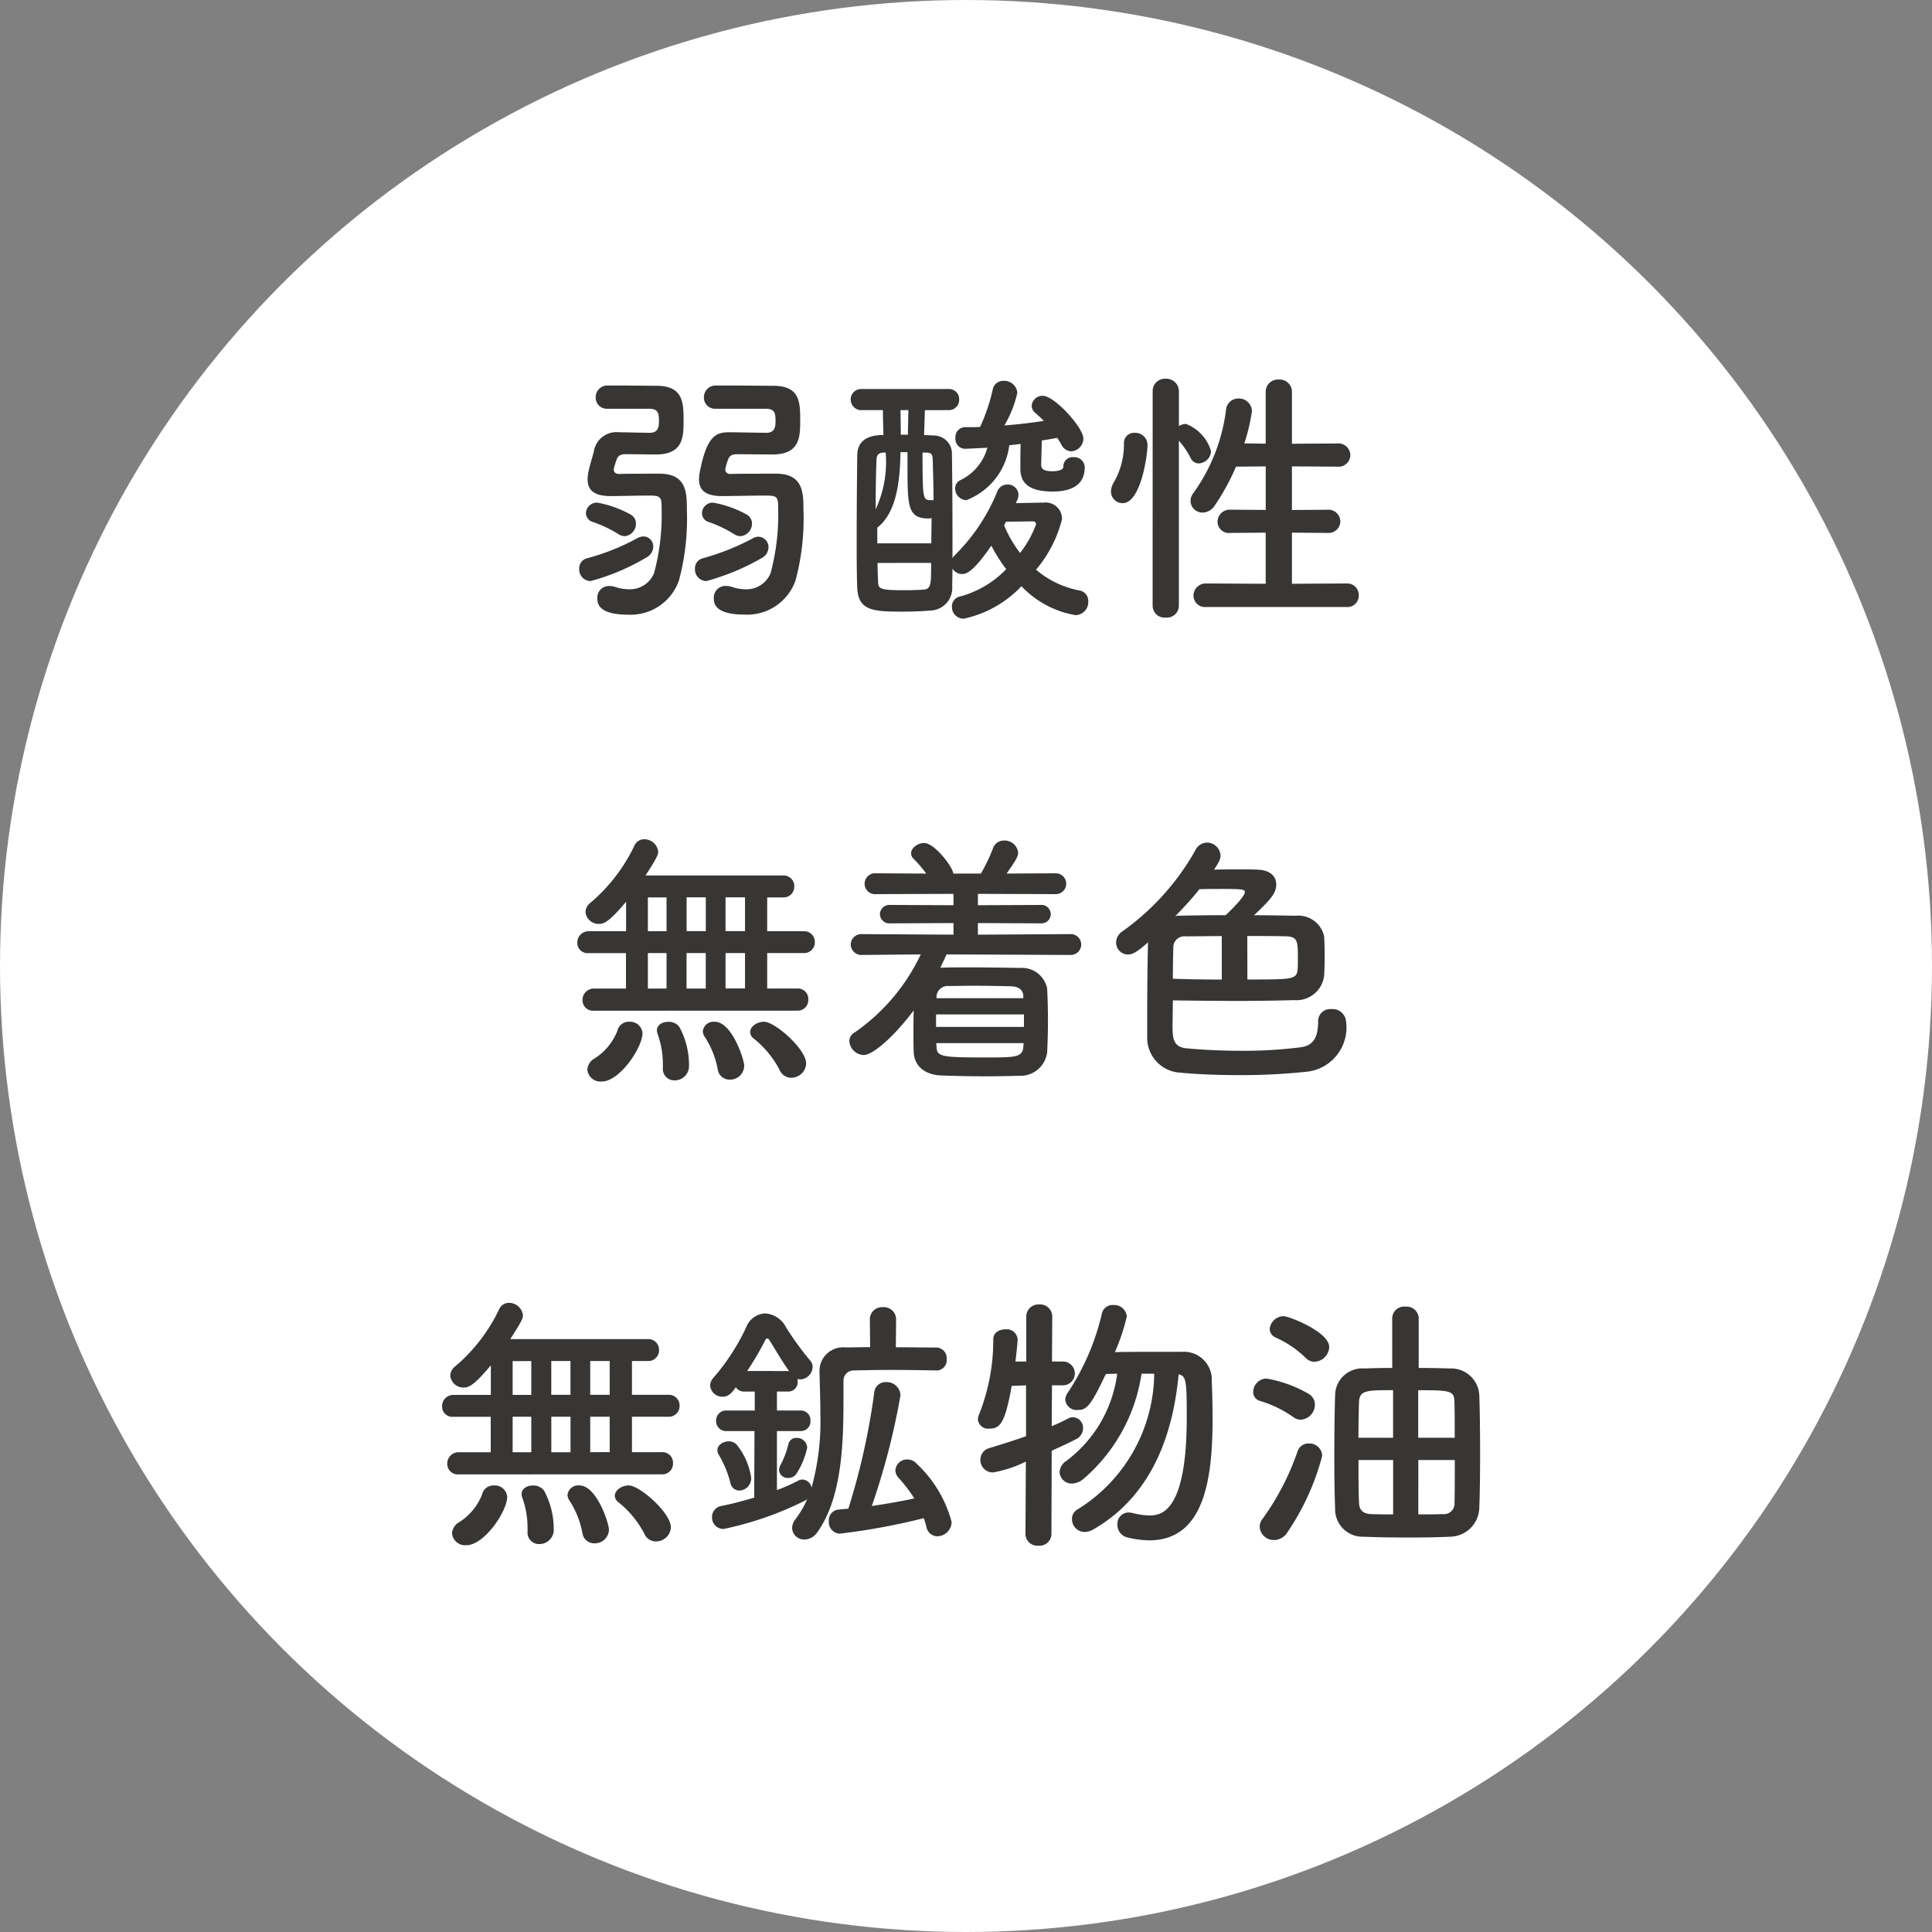 <svg xmlns="http://www.w3.org/2000/svg" width="100" height="100" viewBox="0 0 100 100"><rect x="0" y="0" width="100" height="100" fill="#808080" stroke="none"/><circle cx="50" cy="50" r="50" fill="#fff"/><path fill="#373634" d="M39.976 23.524c1.428 0 1.442-.9 1.442-1.764 0-.952-.014-1.792-1.4-1.792-.462 0-1.666-.014-2.464-.014h-.49a.606.606 0 0 0-.63.616.577.577 0 0 0 .6.588h2.632c.476 0 .476.322.476.644 0 .294-.042.6-.476.6-.2 0-1.624-.028-1.82-.028h-.07c-.672 0-1.19.1-1.568 2.128a2.514 2.514 0 0 0-.028.308c0 .546.322.868 1.2.868.322 0 1.666-.028 2.268-.028s.63.084.63.7a11.662 11.662 0 0 1-.392 3.318 1.347 1.347 0 0 1-1.31.832 2.253 2.253 0 0 1-.676-.116 1.051 1.051 0 0 0-.336-.056.6.6 0 0 0-.616.644c0 .308.112.84 1.61.84a2.65 2.65 0 0 0 2.622-1.778 12.4 12.4 0 0 0 .406-3.668c0-.854-.014-1.848-1.414-1.848-.322 0-1.946 0-2.366.014a.24.24 0 0 1-.266-.238 2.6 2.6 0 0 1 .14-.49c.07-.21.2-.294.476-.294zm-1.652 4.228a.654.654 0 0 0 .6-.644.545.545 0 0 0-.252-.462 5.579 5.579 0 0 0-1.764-.63.562.562 0 0 0-.574.546.479.479 0 0 0 .364.462 6.432 6.432 0 0 1 1.288.616.641.641 0 0 0 .338.112zM39.4 28.9a.648.648 0 0 0 .378-.574.541.541 0 0 0-.518-.546.609.609 0 0 0-.322.1 12.67 12.67 0 0 1-2.574 1.02.533.533 0 0 0-.392.546.6.6 0 0 0 .588.63A12.106 12.106 0 0 0 39.4 28.9zm-5.46-5.376c1.428 0 1.442-.9 1.442-1.764 0-.924-.028-1.792-1.4-1.792-.462 0-1.4-.014-2.072-.014h-.448a.606.606 0 0 0-.63.616.577.577 0 0 0 .6.588h2.2c.476 0 .476.322.476.644 0 .294-.042.6-.476.6-.2 0-1.358-.028-1.554-.028h-.042a1.181 1.181 0 0 0-1.3 1.008c-.1.378-.224.742-.294 1.12a2.514 2.514 0 0 0-.028.308c0 .546.322.868 1.2.868.322 0 1.47-.028 2.016-.028.588 0 .616.1.616.7a11.662 11.662 0 0 1-.392 3.318 1.347 1.347 0 0 1-1.312.832 2.253 2.253 0 0 1-.672-.112 1.051 1.051 0 0 0-.336-.056.6.6 0 0 0-.616.644c0 .308.112.84 1.61.84a2.65 2.65 0 0 0 2.618-1.782 12.4 12.4 0 0 0 .406-3.668c0-.854-.014-1.848-1.414-1.848-.322 0-1.68 0-2.1.014-.112 0-.266-.042-.266-.224a.238.238 0 0 1 .014-.1 3.44 3.44 0 0 1 .126-.406c.07-.21.2-.294.476-.294zm-1.61 4.228a.642.642 0 0 0 .588-.644.545.545 0 0 0-.252-.462 5.645 5.645 0 0 0-1.75-.63.566.566 0 0 0-.588.546.489.489 0 0 0 .378.462A6.432 6.432 0 0 1 32 27.64a.641.641 0 0 0 .332.112zm1.12 1.106a.655.655 0 0 0 .364-.56.517.517 0 0 0-.5-.532.73.73 0 0 0-.314.084 11.7 11.7 0 0 1-2.628 1.05.533.533 0 0 0-.392.546.6.6 0 0 0 .588.63 11.408 11.408 0 0 0 2.884-1.218zM53.92 22.8c.266-.042.546-.084.8-.14.084.126.154.238.224.364a.587.587 0 0 0 .5.336.665.665 0 0 0 .63-.672c0-.546-1.484-2.2-2.1-2.2A.558.558 0 0 0 53.4 21a.5.5 0 0 0 .21.392c.14.126.28.252.42.392-.644.1-1.33.182-2.044.238a5.885 5.885 0 0 0 .672-1.694.682.682 0 0 0-.714-.616.549.549 0 0 0-.56.448 9.488 9.488 0 0 1-.656 1.94c-.266.01-.528.01-.798.01a.511.511 0 0 0-.476.56.511.511 0 0 0 .476.56c.056 0 .952-.042 1.176-.056a2.631 2.631 0 0 1-1.4 1.68.461.461 0 0 0-.266.434.6.6 0 0 0 .574.6 3.493 3.493 0 0 0 2.226-2.84c.2-.028.392-.042.588-.07-.014.422-.014 1.122-.014 1.222v.042c0 .56.21 1.2 1.666 1.2 1.078 0 1.666-.406 1.666-1.26a.542.542 0 0 0-.588-.518.477.477 0 0 0-.518.49c0 .224-.462.238-.56.238-.49 0-.588-.14-.588-.35 0-.112.028-.924.028-1.218zm-4.62 6.632a.588.588 0 0 0 .5.28c.21 0 .574-.1 1.512-1.47a7.944 7.944 0 0 0 .77 1.218 5.184 5.184 0 0 1-2.39 1.414.519.519 0 0 0-.42.532.6.6 0 0 0 .616.616 5.767 5.767 0 0 0 2.982-1.68 5.01 5.01 0 0 0 2.8 1.498.674.674 0 0 0 .658-.7.546.546 0 0 0-.434-.574 4.833 4.833 0 0 1-2.268-1.078 6.525 6.525 0 0 0 1.344-2.618.845.845 0 0 0-.952-.854c-.182 0-.868.014-1.442.028l.056-.112a.735.735 0 0 0 .084-.322.55.55 0 0 0-.574-.532.562.562 0 0 0-.518.35 9.83 9.83 0 0 1-2.212 3.318.536.536 0 0 0-.112.154v-1.526a309.6 309.6 0 0 0-.028-3.864.935.935 0 0 0-.882-.966c-.182-.014-.364-.014-.56-.028l.042-1.288H49.1a.528.528 0 0 0 .546-.546.521.521 0 0 0-.546-.546h-4.48a.541.541 0 0 0-.588.546.548.548 0 0 0 .588.546h1.08c0 .406.014.84.028 1.288-1.274 0-1.358.714-1.358 1.106-.014 1.232-.028 2.8-.028 4.312 0 .868 0 1.722.028 2.478.044 1.204.83 1.246 2.34 1.246.476 0 .966-.014 1.442-.056a1.168 1.168 0 0 0 1.134-1.26zM52.072 27c.588 0 1.246-.014 1.33-.014h.042c.084 0 .182.028.182.154a5.416 5.416 0 0 1-.826 1.48 6.109 6.109 0 0 1-.826-1.428zm-5.082-4.5h-.364c0-.434-.014-.868-.014-1.274h.406zm.952.924c.224.014.322.042.336.35.014.588.042 1.33.042 2.114h-.22c-.322-.042-.35-.112-.35-2.464zm-2.534 4.7v-.812c.98-.77 1.176-2.338 1.2-3.906h.364v.658c0 2.128 0 2.772 1.092 2.772.056 0 .112-.014.154-.014 0 .434-.014.868-.014 1.3zm.434-4.7a5.83 5.83 0 0 1-.518 2.94c0-.938.014-1.82.042-2.562.014-.294.14-.364.378-.378zm2.352 5.712c0 1.148 0 1.358-.42 1.386-.294.014-.574.028-.868.028-1.316.002-1.442-.05-1.456-.418-.014-.322-.028-.644-.028-.994zM69.7 31.42a.588.588 0 0 0 .63-.6.6.6 0 0 0-.63-.62l-2.83.016V27.57l1.834.014a.609.609 0 0 0 .672-.6.616.616 0 0 0-.672-.6l-1.834.014V24.14l2.352.014a.609.609 0 0 0 .672-.6.616.616 0 0 0-.672-.6l-2.352.014V20.29a.631.631 0 0 0-.672-.644.635.635 0 0 0-.686.644v2.674l-1.106-.014a9.741 9.741 0 0 0 .394-1.666.675.675 0 0 0-.7-.658.639.639 0 0 0-.644.616 9.378 9.378 0 0 1-1.68 4.27.679.679 0 0 0-.154.42.619.619 0 0 0 .616.6.766.766 0 0 0 .644-.378 11.606 11.606 0 0 0 1.092-2l1.54-.014v2.254l-1.836-.014a.633.633 0 0 0-.658.63.584.584 0 0 0 .658.574l1.834-.014v2.646l-3.08-.016a.633.633 0 0 0-.658.63.594.594 0 0 0 .658.588zm-10.04-.056a.614.614 0 0 0 .672.6.619.619 0 0 0 .686-.6V22.81a4.254 4.254 0 0 1 .616.91.461.461 0 0 0 .406.266.668.668 0 0 0 .644-.63 2.161 2.161 0 0 0-1.3-1.414.694.694 0 0 0-.364.112v-1.806a.65.65 0 0 0-.686-.644.631.631 0 0 0-.672.644zm-1.554-5.32c.938 0 1.288-2.464 1.288-3.01a.629.629 0 0 0-.658-.63.521.521 0 0 0-.56.56 3.942 3.942 0 0 1-.532 2.016.916.916 0 0 0-.14.462.6.6 0 0 0 .602.602zM41.264 52.312a.55.55 0 0 0 .574-.574.543.543 0 0 0-.574-.574H39.71V49.33h1.89a.55.55 0 0 0 .574-.574.547.547 0 0 0-.574-.556h-1.89v-1.75h.826a.55.55 0 0 0 .574-.574.547.547 0 0 0-.574-.56H33.41c.588-.9.658-1.092.658-1.218a.72.72 0 0 0-.728-.658.552.552 0 0 0-.5.322 8.843 8.843 0 0 1-2.282 2.968.624.624 0 0 0-.252.476.68.68 0 0 0 .7.616c.294 0 .588-.182 1.4-1.148V48.2H30.47a.581.581 0 0 0-.588.588.533.533 0 0 0 .588.546h1.93v1.834h-1.65a.588.588 0 0 0-.6.6.545.545 0 0 0 .6.546zm.462 2.73c0-.728-1.6-2.156-2.184-2.156-.364 0-.714.252-.714.532a.436.436 0 0 0 .2.35 5.057 5.057 0 0 1 1.33 1.624.648.648 0 0 0 .6.392.771.771 0 0 0 .768-.742zm-3.206.126c0-.322-.63-2.282-1.526-2.282a.559.559 0 0 0-.616.49.533.533 0 0 0 .084.266 4.645 4.645 0 0 1 .686 1.694.615.615 0 0 0 .63.546.73.73 0 0 0 .742-.714zm-2.856-.014a4.158 4.158 0 0 0-.5-2 .685.685 0 0 0-.574-.266c-.294 0-.588.154-.588.448a.55.55 0 0 0 .042.2 4.589 4.589 0 0 1 .266 1.6v.154a.588.588 0 0 0 .6.63.742.742 0 0 0 .754-.766zm-4.522.826c.938 0 2.114-1.764 2.114-2.506a.642.642 0 0 0-.686-.588.6.6 0 0 0-.616.476 3.01 3.01 0 0 1-1.162 1.414.723.723 0 0 0-.392.588.684.684 0 0 0 .742.616zm7.42-7.784h-1.008v-1.75h1.008zm-2.03 0h-.994v-1.75h.994zm2.03 2.968h-1.008V49.33h1.008zM34.5 48.2h-.966v-1.75h.966zm2.03 2.968h-.994V49.33h.994zm-2.03 0h-.966V49.33h.966zm20.89-1.74a.54.54 0 1 0 0-1.078l-4.774.028v-.6l3.248.014a.478.478 0 1 0 0-.952l-3.248.014v-.588l4.032.014a.539.539 0 1 0 0-1.078l-2.548.012c.5-.7.6-.9.6-1.092a.707.707 0 0 0-.728-.616.588.588 0 0 0-.572.394 8.625 8.625 0 0 1-.63 1.316h-1.428c0-.294-.952-1.582-1.512-1.582-.322 0-.672.252-.672.532a.413.413 0 0 0 .14.294 6.78 6.78 0 0 1 .644.756l-2.59-.014a.545.545 0 0 0-.6.546.543.543 0 0 0 .6.532l4-.014v.588l-3.262-.014a.492.492 0 0 0-.546.476.492.492 0 0 0 .546.476l3.262-.014v.6l-4.718-.028a.551.551 0 0 0-.6.532.553.553 0 0 0 .6.546l3.024-.028a10.221 10.221 0 0 1-3.43 4.046.508.508 0 0 0-.266.448.772.772 0 0 0 .742.714c.462 0 1.526-.9 2.59-2.31-.014.406-.014.84-.014 1.26 0 .308 0 .6.014.91.028.672.532 1.176 1.47 1.2a59.093 59.093 0 0 0 3.98.014 1.389 1.389 0 0 0 1.456-1.214q.042-.8.042-1.638c0-.56-.014-1.12-.042-1.666a1.33 1.33 0 0 0-1.386-1.064c-.84-.014-1.736-.028-2.59-.028-.518 0-1.036 0-1.5.014h-.054c.112-.224.224-.462.322-.686zm-2.422 2.24h-4.494v-.1a.578.578 0 0 1 .63-.532c.364 0 .812-.014 1.274-.014.644 0 1.344.014 1.946.028.434.014.63.2.644.518zM53 53.152h-4.55v-.644H53zm-.032 1.008c-.028.574-.42.574-1.946.574-2.338 0-2.534-.042-2.548-.574l-.014-.168h4.522zm7.742-2.38c1.12.014 2.254.028 3.374.028q1.47 0 2.9-.042a1.442 1.442 0 0 0 1.554-1.274 18.892 18.892 0 0 0 0-2.016 1.364 1.364 0 0 0-1.486-1.076c-.714-.014-1.442-.028-2.142-.028.854-.812 1.148-1.134 1.148-1.6 0-.406-.308-.728-.924-.756C64.91 45 64.532 45 64.112 45s-.882 0-1.274.014c.322-.476.336-.616.336-.742a.7.7 0 0 0-.7-.658.676.676 0 0 0-.6.392 12.928 12.928 0 0 1-3.768 4.194.706.706 0 0 0-.336.574.615.615 0 0 0 .616.63c.182 0 .42-.07 1.036-.63-.028.994-.042 2.478-.042 3.724v1.134a1.807 1.807 0 0 0 1.736 1.89c.854.084 1.932.126 3.038.126a31.788 31.788 0 0 0 3.4-.168 2.3 2.3 0 0 0 2.114-2.632.694.694 0 0 0-.756-.616.624.624 0 0 0-.686.63c0 .63-.126 1.246-.9 1.344a22.939 22.939 0 0 1-3.052.182c-.966 0-1.946-.042-2.842-.126-.728-.056-.742-.56-.742-1.218.01-.396.01-.914.02-1.264zm3.85-3.332c.686 0 1.358 0 1.96.014.658.014.658.238.658 1.2 0 .21 0 .406-.014.518-.056.518-.252.518-2.6.518zm-1.12-1.078c-.882 0-1.722.014-2.492.028-.042 0-.07.014-.112.014a16.619 16.619 0 0 0 1.246-1.386c.392-.014.84-.014 1.232-.014 1.008 0 1.12.028 1.12.168 0 .084-.126.364-.994 1.19zm-.2 3.332c-.84 0-1.708-.014-2.534-.042 0-.392.014-1.344.028-1.694a.568.568 0 0 1 .63-.5c.588 0 1.218-.014 1.876-.014zm-28.98 25.61a.55.55 0 0 0 .574-.574.543.543 0 0 0-.574-.574h-1.55V73.33h1.89a.55.55 0 0 0 .574-.574.547.547 0 0 0-.574-.56h-1.89v-1.75h.826a.55.55 0 0 0 .574-.574.547.547 0 0 0-.574-.56H26.41c.588-.9.658-1.092.658-1.218a.72.72 0 0 0-.728-.658.552.552 0 0 0-.5.322 8.843 8.843 0 0 1-2.282 2.968.624.624 0 0 0-.252.476.68.68 0 0 0 .7.616c.294 0 .588-.182 1.4-1.148v1.53H23.47a.581.581 0 0 0-.588.588.533.533 0 0 0 .588.546h1.93v1.834h-1.65a.588.588 0 0 0-.6.6.545.545 0 0 0 .6.546zm.462 2.73c0-.728-1.6-2.156-2.184-2.156-.364 0-.714.252-.714.532a.436.436 0 0 0 .2.35 5.057 5.057 0 0 1 1.33 1.624.648.648 0 0 0 .6.392.771.771 0 0 0 .772-.742zm-3.206.126c0-.322-.63-2.282-1.526-2.282a.559.559 0 0 0-.616.49.533.533 0 0 0 .084.266 4.645 4.645 0 0 1 .686 1.694.615.615 0 0 0 .63.546.73.73 0 0 0 .746-.714zm-2.856-.014a4.158 4.158 0 0 0-.5-2 .685.685 0 0 0-.574-.266c-.294 0-.588.154-.588.448a.55.55 0 0 0 .042.2 4.589 4.589 0 0 1 .266 1.6v.154a.588.588 0 0 0 .6.63.742.742 0 0 0 .758-.766zm-4.522.826c.938 0 2.114-1.764 2.114-2.506a.642.642 0 0 0-.686-.588.6.6 0 0 0-.616.476 3.01 3.01 0 0 1-1.162 1.414.723.723 0 0 0-.392.588.684.684 0 0 0 .746.616zm7.42-7.784H30.55v-1.75h1.008zm-2.03 0h-.994v-1.75h.994zm2.03 2.968H30.55V73.33h1.008zM27.5 72.2h-.966v-1.75h.966zm2.03 2.968h-.994V73.33h.994zm-2.03 0h-.966V73.33h.966zm15.9 2.968a.55.55 0 0 0-.5.6.593.593 0 0 0 .574.644 34.034 34.034 0 0 0 4.34-.8 4.452 4.452 0 0 1 .14.462.579.579 0 0 0 .56.476.756.756 0 0 0 .742-.742 6.368 6.368 0 0 0-1.82-3.024.62.62 0 0 0-.476-.21.6.6 0 0 0-.616.56.6.6 0 0 0 .168.392 7.672 7.672 0 0 1 .812 1.064c-.7.154-1.442.28-2.2.392a36.55 36.55 0 0 0 1.484-5.726.708.708 0 0 0-.742-.686.585.585 0 0 0-.616.546 35.725 35.725 0 0 1-1.34 6.006zm5.1-7.2a.532.532 0 0 0 .5-.588.548.548 0 0 0-.532-.6c-.742 0-1.428-.014-2.1-.014l.014-1.428v-.016a.632.632 0 0 0-.686-.63.628.628 0 0 0-.672.63v.01l.014 1.428c-.434 0-.854.014-1.288.014a1.22 1.22 0 0 0-1.33 1.3v.042c.014.644.042 1.358.042 2.1A12.8 12.8 0 0 1 42.006 77a.505.505 0 0 0-.476-.42.568.568 0 0 0-.238.07 8.819 8.819 0 0 1-1.078.476v-3.054h1.218a.5.5 0 0 0 .518-.532.5.5 0 0 0-.518-.532h-1.218v-.98h.574a.488.488 0 0 0 .5-.518.476.476 0 0 0-.014-.14.6.6 0 0 0 .154.028.666.666 0 0 0 .63-.63.493.493 0 0 0-.126-.35 15.588 15.588 0 0 1-1.242-1.708 1.315 1.315 0 0 0-1.078-.728 1.108 1.108 0 0 0-.994.728 11.162 11.162 0 0 1-1.68 2.59.622.622 0 0 0-.182.42.635.635 0 0 0 .658.574c.238 0 .434-.14.672-.49a.505.505 0 0 0 .448.224h.532v.98H37.61a.518.518 0 0 0-.546.532.518.518 0 0 0 .546.532h1.442l-.014 3.444c-.56.168-1.134.322-1.708.434a.576.576 0 0 0-.476.574.591.591 0 0 0 .6.616 17.194 17.194 0 0 0 4.216-1.47.781.781 0 0 0 .112-.07 5.3 5.3 0 0 1-.6 1.022.78.78 0 0 0-.182.462.616.616 0 0 0 .644.6.827.827 0 0 0 .672-.392c1.47-2.072 1.33-5.5 1.344-7.784a.526.526 0 0 1 .532-.574c.616-.014 1.26-.028 1.96-.028s1.47.014 2.338.028zm-7.28 5.348a3.943 3.943 0 0 0 .56-1.358.529.529 0 0 0-.546-.5.417.417 0 0 0-.434.35 4.546 4.546 0 0 1-.392 1.036.58.58 0 0 0-.084.28.442.442 0 0 0 .476.406.5.5 0 0 0 .422-.214zm-2.954.868a.64.64 0 0 0 .616-.658 3.532 3.532 0 0 0-.756-1.722.539.539 0 0 0-.406-.168c-.28 0-.588.182-.588.462a.452.452 0 0 0 .084.252 5.558 5.558 0 0 1 .588 1.428.481.481 0 0 0 .464.406zm.406-6.188a15.34 15.34 0 0 0 .938-1.6.133.133 0 0 1 .1-.084.131.131 0 0 1 .112.084c.238.364.63 1.064 1.022 1.6zm21.07.14a8.357 8.357 0 0 1-3.976 7.028.555.555 0 0 0-.28.49.659.659 0 0 0 .658.672.916.916 0 0 0 .462-.14c3.29-1.9 4.158-5.432 4.4-8.022.392.1.42.308.42 2.24 0 5-1.372 5.068-1.96 5.068a3.946 3.946 0 0 1-.84-.126 1.1 1.1 0 0 0-.2-.028.58.58 0 0 0-.588.616.669.669 0 0 0 .5.672 4.994 4.994 0 0 0 1.148.154c2.842 0 3.276-3.164 3.276-6.258 0-.728-.014-1.414-.042-1.988a1.44 1.44 0 0 0-1.54-1.512h-.98c-.854 0-1.834 0-2.492.014a10.557 10.557 0 0 0 .616-1.848.656.656 0 0 0-.7-.588.557.557 0 0 0-.588.434 12.5 12.5 0 0 1-1.758 4.088.667.667 0 0 0-.14.378.589.589 0 0 0 .644.532c.448 0 .658-.168 1.456-1.862l.588-.014a6.71 6.71 0 0 1-2.646 4.522.725.725 0 0 0-.336.574.624.624 0 0 0 .644.588.965.965 0 0 0 .574-.224 8.886 8.886 0 0 0 3.024-5.464zm-6.664 8.3a.614.614 0 0 0 .672.6.614.614 0 0 0 .672-.6l.014-4.312c.448-.21.868-.392 1.232-.588a.64.64 0 0 0 .392-.574.549.549 0 0 0-.518-.574.533.533 0 0 0-.238.056c-.266.14-.56.28-.868.406l.014-2.114h.574a.616.616 0 0 0-.014-1.232h-.56l.014-2.324a.628.628 0 0 0-.672-.63.628.628 0 0 0-.672.63v2.324h-.56c0-.042.112-.9.112-1.148a.563.563 0 0 0-.63-.518c-.322 0-.63.168-.63.518a10.442 10.442 0 0 1-.726 3.866.748.748 0 0 0-.07.28.529.529 0 0 0 .588.476c.56 0 .812-.266 1.162-2.212l.742-.028v2.632c-.588.21-1.218.406-1.9.616a.613.613 0 0 0-.462.6.639.639 0 0 0 .658.658 6.187 6.187 0 0 0 1.694-.56zm18.984-8.6c-.546 0-1.064.014-1.456.028a1.4 1.4 0 0 0-1.5 1.4c-.028.8-.042 1.988-.042 3.15 0 1.008.014 2 .042 2.688a1.421 1.421 0 0 0 1.484 1.47c.6.028 1.484.042 2.366.042.756 0 1.526-.014 2.1-.042a1.537 1.537 0 0 0 1.512-1.484c.028-.7.042-1.736.042-2.772 0-1.162-.014-2.324-.042-3.066a1.456 1.456 0 0 0-1.512-1.386 54.204 54.204 0 0 0-1.624-.028V68.22a.624.624 0 0 0-.686-.588.616.616 0 0 0-.686.588zm-4.018-.322a.791.791 0 0 0 .756-.756c0-.8-2.1-1.6-2.352-1.6a.732.732 0 0 0-.728.658.49.49 0 0 0 .28.434 5.365 5.365 0 0 1 1.568 1.05.64.64 0 0 0 .478.22zm-.7 3a.781.781 0 0 0 .714-.784.635.635 0 0 0-.336-.56 6.521 6.521 0 0 0-2.17-.784.7.7 0 0 0-.686.686.478.478 0 0 0 .364.476 5.916 5.916 0 0 1 1.722.84.622.622 0 0 0 .394.128zm-.714 5.838a12.764 12.764 0 0 0 1.806-3.962.659.659 0 0 0-.686-.644.594.594 0 0 0-.588.406 13.328 13.328 0 0 1-1.806 3.486.652.652 0 0 0-.154.42.728.728 0 0 0 .742.686.831.831 0 0 0 .688-.39zm6.776-4.9v-2.462c1.68 0 1.862.028 1.876.6.014.448.014 1.12.014 1.862zm-1.3 0h-1.792c0-.714.014-1.372.028-1.848.028-.616.392-.616 1.764-.616zm3.194 1.15c0 .854 0 1.666-.014 2.212a.547.547 0 0 1-.6.588c-.35.014-.784.014-1.274.014V75.57zm-3.192 2.814c-.448 0-.854 0-1.134-.014-.392-.014-.616-.182-.63-.574-.028-.574-.028-1.386-.028-2.226h1.792z"/></svg>